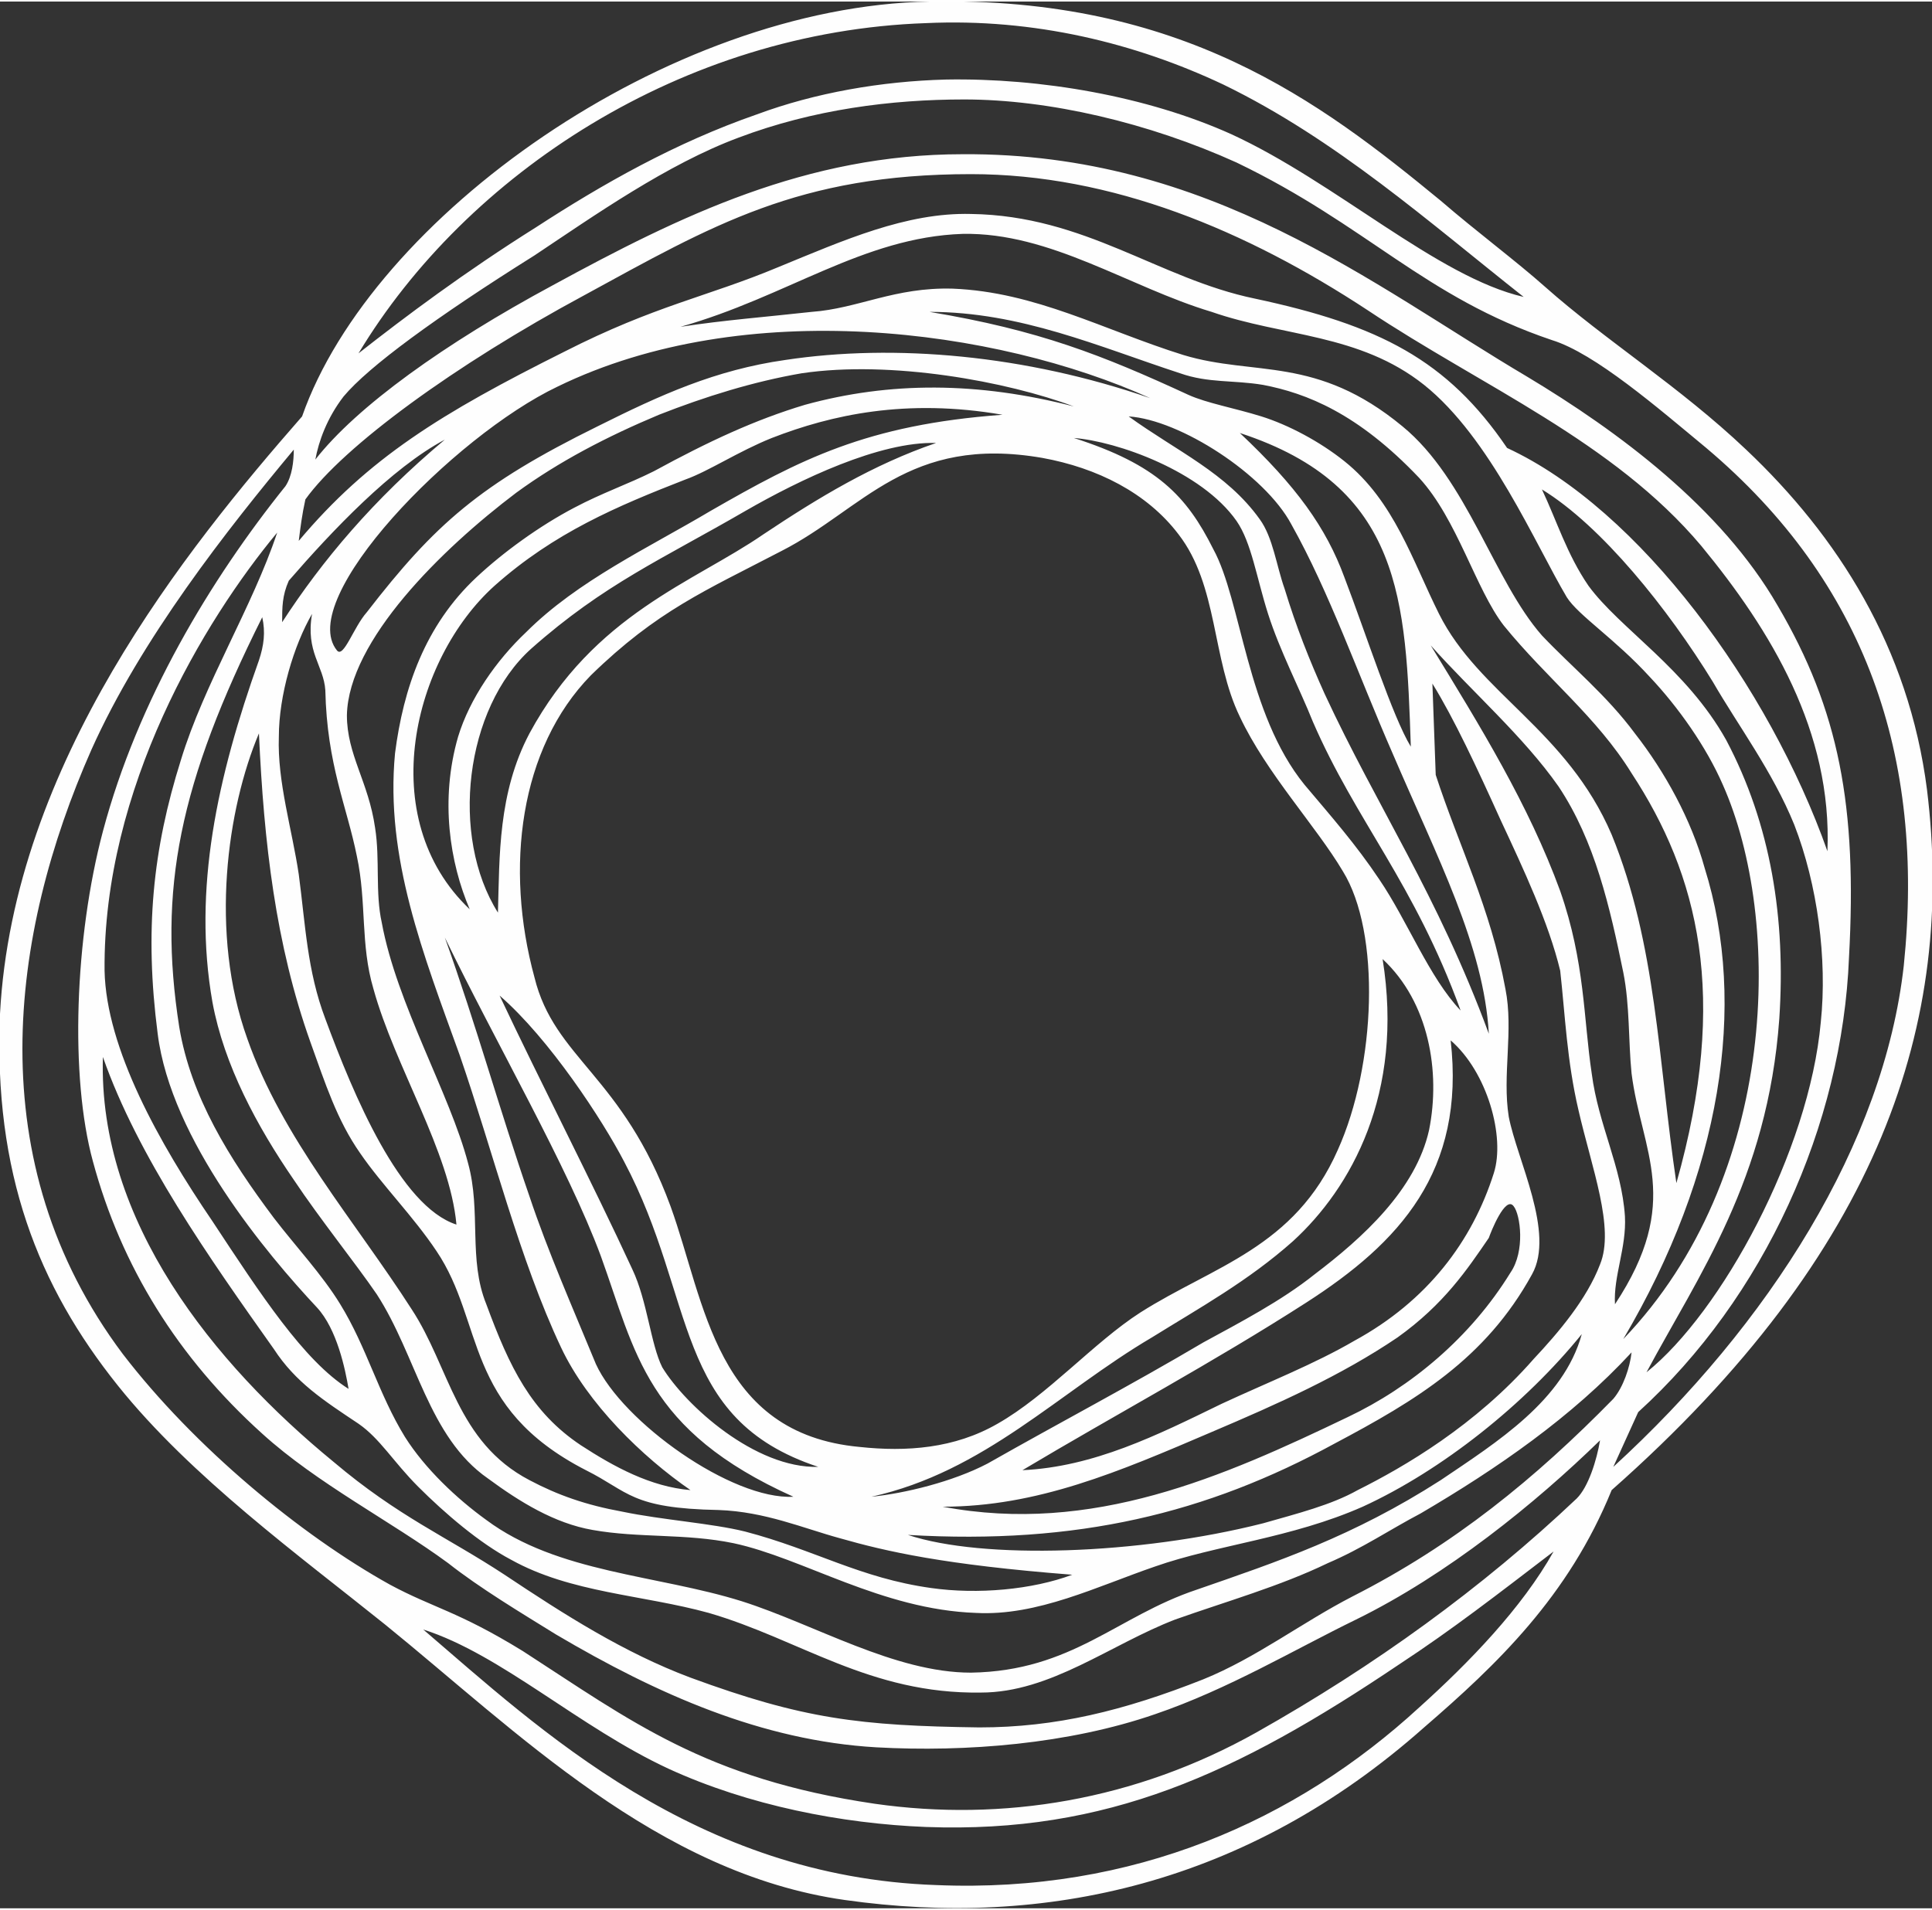 <?xml version="1.0" encoding="UTF-8"?> <svg xmlns="http://www.w3.org/2000/svg" xmlns:xlink="http://www.w3.org/1999/xlink" xmlns:xodm="http://www.corel.com/coreldraw/odm/2003" xml:space="preserve" width="266px" height="263px" version="1.1" style="shape-rendering:geometricPrecision; text-rendering:geometricPrecision; image-rendering:optimizeQuality; fill-rule:evenodd; clip-rule:evenodd" viewBox="0 0 11.64 11.49"><rect x="0" y="0" width="11.64" height="11.49" fill="#333333" stroke="none"/> <defs> <style type="text/css"> .fil0 {fill:#FEFEFE} </style> </defs> <g id="Layer_x0020_1">  <path class="fil0" d="M1.82 2.5c0.42,-1.2 2.2,-2.47 3.78,-2.5 1.52,-0.03 2.35,0.6 3.08,1.2 0.22,0.19 0.45,0.36 0.63,0.52 0.36,0.32 0.81,0.6 1.21,0.98 0.55,0.52 0.98,1.19 1.09,2.05 0.17,1.39 -0.27,2.78 -1.9,4.22 -0.26,0.64 -0.69,1.05 -1.13,1.43 -1.07,0.95 -2.29,1.21 -3.49,1.04 -1.13,-0.16 -1.98,-1.02 -2.77,-1.66 -0.51,-0.41 -1.17,-0.89 -1.61,-1.44 -0.48,-0.6 -0.75,-1.28 -0.71,-2.24 0.08,-1.51 1.12,-2.8 1.82,-3.6zm-1.2 3.86c0.21,0.6 0.64,1.21 1.03,1.76 0.13,0.2 0.3,0.31 0.51,0.45 0.13,0.09 0.21,0.23 0.36,0.38 0.16,0.16 0.37,0.34 0.56,0.44 0.36,0.2 0.79,0.21 1.19,0.32 0.55,0.16 0.97,0.49 1.64,0.48 0.42,0 0.78,-0.29 1.17,-0.44 0.31,-0.11 0.63,-0.2 0.92,-0.34 0.21,-0.09 0.37,-0.2 0.56,-0.3 0.46,-0.27 0.91,-0.58 1.27,-0.97 -0.01,0.09 -0.05,0.21 -0.11,0.28 -0.47,0.48 -0.96,0.88 -1.57,1.19 -0.31,0.16 -0.58,0.37 -0.9,0.5 -0.48,0.19 -0.89,0.29 -1.35,0.29 -0.72,-0.01 -1.06,-0.05 -1.74,-0.3 -0.4,-0.15 -0.76,-0.38 -1.12,-0.62 -0.35,-0.23 -0.64,-0.35 -1.03,-0.68 -0.72,-0.59 -1.42,-1.45 -1.39,-2.44zm1.15 -3.66c0,0.07 -0.01,0.16 -0.05,0.22 -0.45,0.56 -0.89,1.29 -1.1,2.08 -0.17,0.64 -0.2,1.48 -0.06,1.99 0.17,0.63 0.51,1.18 1.02,1.64 0.33,0.3 0.78,0.53 1.12,0.78 0.19,0.15 0.44,0.3 0.65,0.43 0.61,0.36 1.24,0.64 1.93,0.68 0.54,0.03 1.16,-0.02 1.68,-0.2 0.44,-0.15 0.84,-0.39 1.21,-0.57 0.55,-0.27 1.08,-0.7 1.47,-1.08 -0.02,0.12 -0.07,0.28 -0.14,0.35 -0.57,0.54 -1.22,1.01 -1.93,1.41 -0.73,0.41 -1.53,0.54 -2.3,0.43 -1.02,-0.15 -1.47,-0.5 -2.12,-0.92 -0.39,-0.24 -0.54,-0.26 -0.8,-0.4 -0.54,-0.3 -1.18,-0.83 -1.61,-1.39 -0.87,-1.16 -0.68,-2.53 -0.19,-3.64 0.3,-0.67 0.82,-1.33 1.22,-1.81zm-0.1 0.5c-0.15,0.45 -0.44,0.91 -0.58,1.37 -0.17,0.54 -0.22,1.03 -0.14,1.65 0.08,0.64 0.66,1.33 0.96,1.65 0.12,0.13 0.17,0.37 0.19,0.49 -0.27,-0.17 -0.53,-0.57 -0.82,-1.01 -0.32,-0.47 -0.64,-1.04 -0.65,-1.51 -0.01,-1.1 0.6,-2.11 1.04,-2.64zm0.88 6.61c0.47,0.15 0.94,0.59 1.48,0.84 0.48,0.22 1.04,0.33 1.55,0.35 1.09,0.04 1.87,-0.32 2.85,-0.98 0.32,-0.21 0.59,-0.42 0.93,-0.68 -0.19,0.34 -0.51,0.67 -0.81,0.94 -0.74,0.68 -1.72,1.12 -2.91,1.07 -1.45,-0.05 -2.39,-0.94 -3.09,-1.54zm6.98 -1.78c-0.11,0.4 -0.51,0.65 -0.85,0.88 -0.53,0.34 -0.98,0.49 -1.47,0.66 -0.48,0.16 -0.75,0.49 -1.36,0.5 -0.46,0 -0.94,-0.29 -1.38,-0.43 -0.51,-0.16 -1.11,-0.17 -1.54,-0.49 -0.18,-0.13 -0.37,-0.31 -0.49,-0.5 -0.16,-0.26 -0.23,-0.54 -0.39,-0.8 -0.11,-0.18 -0.27,-0.35 -0.4,-0.52 -0.27,-0.36 -0.5,-0.73 -0.57,-1.15 -0.13,-0.83 0,-1.47 0.5,-2.47 0.02,0.09 0.01,0.17 -0.02,0.26 -0.25,0.7 -0.4,1.38 -0.28,2.06 0.07,0.38 0.27,0.75 0.49,1.07 0.16,0.24 0.37,0.5 0.5,0.69 0.24,0.37 0.31,0.86 0.67,1.11 0.19,0.14 0.4,0.27 0.63,0.31 0.28,0.05 0.56,0.02 0.85,0.08 0.42,0.09 0.89,0.4 1.46,0.42 0.37,0.02 0.73,-0.16 1.08,-0.28 0.37,-0.13 0.82,-0.17 1.25,-0.36 0.48,-0.22 0.98,-0.62 1.32,-1.04zm-7.97 -3.62c0.03,0.66 0.1,1.27 0.31,1.86 0.09,0.25 0.16,0.47 0.3,0.67 0.13,0.19 0.32,0.38 0.46,0.59 0.29,0.43 0.16,0.94 0.9,1.32 0.26,0.13 0.27,0.23 0.8,0.24 0.28,0.01 0.51,0.11 0.73,0.17 0.28,0.08 0.63,0.16 1.4,0.22 -0.24,0.09 -0.57,0.12 -0.85,0.08 -0.43,-0.06 -0.7,-0.23 -1.12,-0.34 -0.2,-0.05 -0.5,-0.07 -0.74,-0.12 -0.22,-0.04 -0.39,-0.1 -0.56,-0.19 -0.44,-0.23 -0.48,-0.68 -0.71,-1.03 -0.34,-0.53 -0.78,-1.03 -0.99,-1.63 -0.23,-0.64 -0.12,-1.39 0.07,-1.84zm0.32 -0.72c-0.04,0.23 0.07,0.31 0.08,0.46 0.01,0.45 0.13,0.7 0.19,1 0.06,0.28 0.02,0.53 0.1,0.8 0.13,0.47 0.46,0.98 0.5,1.42 -0.34,-0.11 -0.62,-0.78 -0.79,-1.24 -0.11,-0.29 -0.12,-0.57 -0.16,-0.87 -0.04,-0.27 -0.13,-0.56 -0.12,-0.83 0,-0.25 0.09,-0.55 0.2,-0.74zm0.8 1.95c0.31,0.64 0.74,1.38 0.94,1.92 0.21,0.58 0.27,1.05 1.16,1.45 -0.37,0.02 -1.03,-0.45 -1.19,-0.8 -0.14,-0.34 -0.29,-0.68 -0.4,-1.01 -0.18,-0.52 -0.32,-1.03 -0.51,-1.56zm0.33 0.35c0.3,0.26 0.62,0.75 0.75,1 0.44,0.83 0.29,1.55 1.17,1.84 -0.38,0.01 -0.8,-0.37 -0.94,-0.6 -0.07,-0.14 -0.09,-0.4 -0.18,-0.59 -0.24,-0.52 -0.55,-1.12 -0.8,-1.65zm3.27 -3.24c0.33,0.06 0.63,0.21 0.82,0.46 0.24,0.31 0.2,0.75 0.37,1.1 0.16,0.34 0.46,0.66 0.62,0.93 0.23,0.37 0.2,1.17 -0.03,1.68 -0.26,0.59 -0.75,0.7 -1.19,0.98 -0.28,0.18 -0.56,0.5 -0.86,0.67 -0.26,0.15 -0.55,0.17 -0.83,0.14 -0.87,-0.08 -0.93,-0.87 -1.14,-1.45 -0.29,-0.79 -0.7,-0.89 -0.82,-1.38 -0.18,-0.66 -0.09,-1.38 0.34,-1.82 0.4,-0.39 0.69,-0.51 1.15,-0.75 0.49,-0.25 0.76,-0.7 1.57,-0.56zm-3.28 2.74c-0.29,-0.46 -0.2,-1.23 0.2,-1.59 0.44,-0.39 0.79,-0.54 1.29,-0.83 0.33,-0.19 0.81,-0.42 1.15,-0.41 -0.38,0.13 -0.71,0.33 -1.04,0.55 -0.42,0.29 -1.02,0.48 -1.41,1.2 -0.19,0.36 -0.18,0.74 -0.19,1.08zm-0.17 -0.02c-0.58,-0.55 -0.34,-1.51 0.15,-1.95 0.36,-0.32 0.74,-0.48 1.15,-0.64 0.14,-0.05 0.32,-0.17 0.52,-0.25 0.36,-0.14 0.81,-0.24 1.39,-0.14 -0.82,0.06 -1.22,0.27 -1.76,0.58 -0.37,0.22 -0.8,0.42 -1.11,0.73 -0.18,0.17 -0.34,0.4 -0.41,0.63 -0.11,0.38 -0.05,0.76 0.07,1.04zm3.64 -3.03c-0.4,-0.15 -1.1,-0.28 -1.64,-0.2 -0.29,0.05 -0.58,0.14 -0.86,0.25 -0.31,0.13 -0.6,0.28 -0.86,0.47 -0.45,0.34 -1.01,0.89 -1.02,1.34 0,0.24 0.13,0.4 0.17,0.68 0.03,0.19 0,0.39 0.04,0.57 0.09,0.49 0.41,1.03 0.52,1.45 0.08,0.29 0,0.58 0.11,0.85 0.14,0.38 0.27,0.65 0.57,0.85 0.2,0.13 0.42,0.25 0.66,0.27 -0.29,-0.2 -0.62,-0.52 -0.78,-0.86 -0.25,-0.53 -0.41,-1.18 -0.61,-1.76 -0.22,-0.61 -0.45,-1.19 -0.39,-1.82 0.05,-0.39 0.18,-0.77 0.49,-1.06 0.16,-0.15 0.38,-0.31 0.59,-0.42 0.17,-0.09 0.32,-0.14 0.48,-0.22 0.33,-0.18 0.61,-0.31 0.91,-0.4 0.51,-0.14 1.04,-0.14 1.62,0.01zm-1.22 6.57c0.68,-0.15 1.13,-0.63 1.69,-0.96 0.29,-0.18 0.58,-0.34 0.85,-0.58 0.35,-0.32 0.67,-0.89 0.54,-1.7 0.28,0.26 0.35,0.68 0.28,1.03 -0.08,0.36 -0.4,0.65 -0.69,0.87 -0.2,0.16 -0.45,0.29 -0.67,0.41 -0.44,0.26 -0.86,0.48 -1.3,0.73 -0.21,0.11 -0.5,0.18 -0.7,0.2zm0.91 -0.16c0.57,-0.34 1.15,-0.65 1.71,-1.01 0.56,-0.36 0.96,-0.79 0.87,-1.58 0.22,0.19 0.33,0.58 0.26,0.8 -0.13,0.41 -0.4,0.77 -0.84,1.01 -0.24,0.14 -0.52,0.25 -0.8,0.38 -0.39,0.19 -0.77,0.38 -1.2,0.4zm-0.48 0.22c0.57,0 1.06,-0.21 1.62,-0.45 0.4,-0.17 0.78,-0.34 1.12,-0.57 0.28,-0.2 0.42,-0.41 0.55,-0.6 0.01,-0.03 0.1,-0.26 0.15,-0.19 0.04,0.05 0.07,0.27 -0.02,0.4 -0.24,0.39 -0.6,0.69 -0.98,0.87 -0.75,0.36 -1.54,0.71 -2.44,0.54zm2.95 -4.96c0.13,0.21 0.27,0.51 0.41,0.82 0.14,0.3 0.29,0.62 0.36,0.91 0.03,0.27 0.04,0.54 0.11,0.84 0.08,0.35 0.22,0.71 0.13,0.93 -0.08,0.21 -0.25,0.41 -0.4,0.57 -0.35,0.4 -0.78,0.65 -1.06,0.79 -0.16,0.09 -0.36,0.14 -0.57,0.2 -0.75,0.19 -1.69,0.22 -2.14,0.07 1.02,0.06 1.8,-0.13 2.57,-0.55 0.49,-0.26 0.91,-0.51 1.19,-1.02 0.14,-0.25 -0.09,-0.69 -0.14,-0.95 -0.04,-0.25 0.03,-0.52 -0.02,-0.77 -0.09,-0.49 -0.28,-0.86 -0.42,-1.29l-0.02 -0.55zm-0.01 -0.23c0.25,0.28 0.56,0.55 0.77,0.85 0.22,0.33 0.31,0.73 0.39,1.12 0.04,0.2 0.03,0.41 0.05,0.61 0.06,0.47 0.31,0.77 -0.1,1.39 -0.01,-0.17 0.07,-0.34 0.06,-0.53 -0.02,-0.3 -0.16,-0.55 -0.2,-0.86 -0.05,-0.33 -0.04,-0.67 -0.19,-1.1 -0.19,-0.52 -0.48,-0.99 -0.78,-1.48zm0.67 -0.94c0.36,0.22 0.76,0.72 1.03,1.16 0.15,0.26 0.36,0.54 0.49,0.86 0.14,0.36 0.2,0.81 0.16,1.19 -0.07,0.78 -0.6,1.75 -1.05,2.11 0.31,-0.58 0.73,-1.16 0.8,-2.13 0.04,-0.6 -0.05,-1.17 -0.32,-1.68 -0.24,-0.43 -0.64,-0.67 -0.83,-0.93 -0.13,-0.19 -0.19,-0.39 -0.28,-0.58zm-2.82 -0.31c0.26,0.02 0.77,0.2 0.98,0.5 0.09,0.13 0.12,0.34 0.19,0.56 0.07,0.22 0.19,0.45 0.27,0.65 0.26,0.6 0.61,0.97 0.89,1.74 -0.19,-0.2 -0.32,-0.54 -0.49,-0.79 -0.14,-0.21 -0.29,-0.38 -0.45,-0.57 -0.35,-0.43 -0.38,-1.11 -0.55,-1.42 -0.16,-0.32 -0.34,-0.51 -0.84,-0.67zm0.33 -0.13c0.31,0.02 0.82,0.35 0.98,0.65 0.23,0.41 0.4,0.9 0.61,1.38 0.27,0.63 0.55,1.16 0.58,1.69 -0.31,-0.84 -0.67,-1.36 -0.99,-2.05 -0.09,-0.2 -0.17,-0.4 -0.24,-0.63 -0.05,-0.14 -0.07,-0.31 -0.15,-0.42 -0.2,-0.28 -0.5,-0.41 -0.79,-0.62zm0.67 0.1c0.34,0.32 0.52,0.57 0.63,0.87 0.13,0.34 0.29,0.84 0.4,1.02 -0.03,-0.88 -0.05,-1.57 -1.03,-1.89zm-1.87 -0.73c0.55,0 1.02,0.21 1.51,0.37 0.17,0.06 0.32,0.04 0.5,0.07 0.26,0.05 0.57,0.17 0.94,0.56 0.23,0.25 0.34,0.67 0.51,0.89 0.26,0.32 0.56,0.55 0.77,0.89 0.4,0.61 0.59,1.34 0.27,2.47 -0.11,-0.74 -0.12,-1.44 -0.39,-2.1 -0.27,-0.63 -0.8,-0.85 -1.04,-1.33 -0.16,-0.32 -0.27,-0.68 -0.57,-0.92 -0.15,-0.12 -0.34,-0.22 -0.5,-0.27 -0.16,-0.05 -0.33,-0.08 -0.44,-0.13 -0.52,-0.24 -0.9,-0.39 -1.56,-0.5zm-3.57 2.04c-0.25,-0.31 0.7,-1.29 1.33,-1.59 1.13,-0.55 2.64,-0.35 3.57,0.07 -0.75,-0.26 -1.54,-0.33 -2.2,-0.23 -0.42,0.06 -0.75,0.21 -1.13,0.4 -0.71,0.35 -0.98,0.59 -1.39,1.12 -0.08,0.09 -0.14,0.28 -0.18,0.23zm2.07 -1.95c0.64,-0.18 1.1,-0.54 1.7,-0.56 0.53,-0.01 1,0.32 1.5,0.47 0.43,0.15 0.89,0.13 1.28,0.44 0.4,0.32 0.67,0.96 0.86,1.28 0.07,0.11 0.29,0.25 0.5,0.48 0.17,0.18 0.34,0.42 0.44,0.65 0.36,0.81 0.34,2.36 -0.6,3.34 0.59,-1 0.75,-2.01 0.49,-2.84 -0.08,-0.29 -0.24,-0.58 -0.42,-0.81 -0.17,-0.23 -0.38,-0.4 -0.56,-0.59 -0.29,-0.33 -0.45,-0.94 -0.84,-1.26 -0.52,-0.43 -0.89,-0.3 -1.32,-0.43 -0.48,-0.15 -0.89,-0.38 -1.39,-0.4 -0.35,-0.01 -0.57,0.12 -0.85,0.14 -0.27,0.03 -0.53,0.05 -0.79,0.09zm-2.4 1.78c0,-0.09 0,-0.16 0.04,-0.25 0.26,-0.3 0.62,-0.68 0.94,-0.85 -0.43,0.36 -0.74,0.73 -0.98,1.1zm0.1 -0.49c0.01,-0.08 0.02,-0.16 0.04,-0.25 0.23,-0.32 0.9,-0.81 1.68,-1.23 0.77,-0.42 1.29,-0.73 2.33,-0.73 0.85,0 1.66,0.34 2.39,0.82 0.69,0.46 1.48,0.79 2.01,1.42 0.42,0.51 0.79,1.12 0.76,1.84 -0.35,-0.99 -1.13,-2.06 -1.93,-2.43 -0.36,-0.53 -0.77,-0.74 -1.52,-0.9 -0.58,-0.12 -1.02,-0.5 -1.71,-0.51 -0.39,-0.01 -0.77,0.16 -1.16,0.32 -0.43,0.18 -0.74,0.23 -1.29,0.51 -0.74,0.37 -1.18,0.64 -1.6,1.14zm0.1 -0.49c0.02,-0.11 0.07,-0.25 0.17,-0.38 0.15,-0.18 0.56,-0.48 1.15,-0.85 0.36,-0.24 0.8,-0.55 1.23,-0.71 0.45,-0.17 0.92,-0.23 1.36,-0.23 0.51,0 1.11,0.14 1.64,0.38 0.79,0.38 1.13,0.81 1.9,1.07 0.26,0.08 0.64,0.41 0.93,0.65 0.96,0.81 1.32,1.86 1.19,3.12 -0.12,1.07 -0.81,2.16 -1.75,3.02 0.05,-0.11 0.1,-0.22 0.15,-0.33 0.76,-0.69 1.23,-1.73 1.27,-2.74 0.05,-0.91 -0.06,-1.49 -0.43,-2.12 -0.34,-0.59 -0.96,-1.05 -1.51,-1.38 -0.93,-0.55 -1.91,-1.35 -3.4,-1.34 -0.94,0 -1.7,0.37 -2.47,0.79 -0.65,0.35 -1.18,0.73 -1.43,1.05zm0.26 -0.64c0.65,-1.08 1.95,-1.94 3.42,-1.99 0.65,-0.03 1.26,0.12 1.79,0.37 0.68,0.33 1.24,0.83 1.81,1.28 -0.52,-0.12 -1.13,-0.69 -1.76,-0.98 -0.51,-0.23 -1.15,-0.34 -1.72,-0.33 -0.39,0.01 -0.79,0.08 -1.14,0.21 -0.49,0.17 -0.93,0.42 -1.33,0.68 -0.43,0.27 -0.79,0.54 -1.07,0.76z"></path> </g> </svg> 